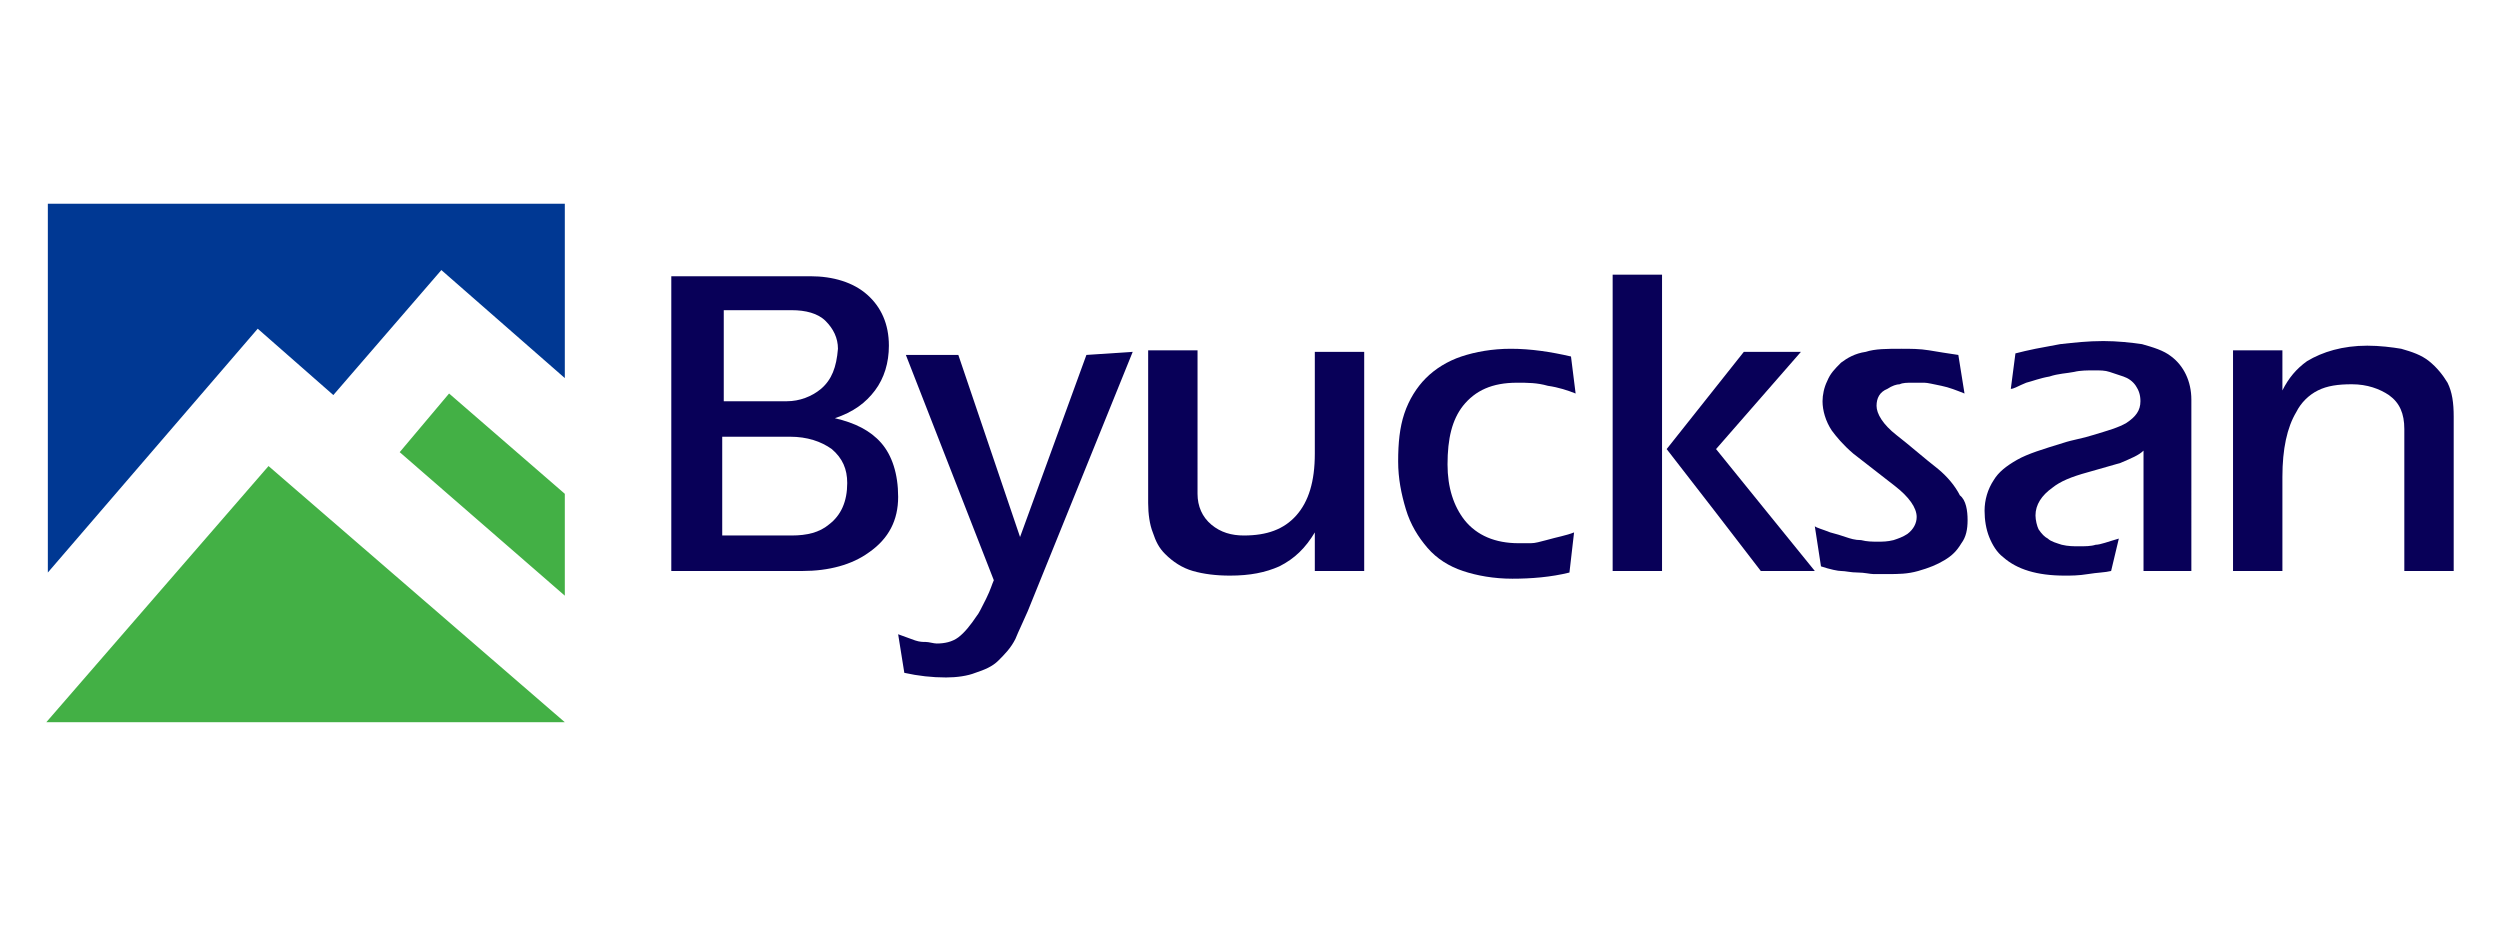 <?xml version="1.0" encoding="utf-8"?>
<!-- Generator: Adobe Illustrator 26.3.1, SVG Export Plug-In . SVG Version: 6.00 Build 0)  -->
<svg version="1.1" id="레이어_1" xmlns="http://www.w3.org/2000/svg" xmlns:xlink="http://www.w3.org/1999/xlink" x="0px"
	 y="0px" viewBox="0 0 162 60" style="enable-background:new 0 0 162 60;" xml:space="preserve">
<style type="text/css">
	.st0{fill:#43B045;}
	.st1{fill:#003893;}
	.st2{fill:#080058;}
</style>
<g>
	<g>
		<g>
			<polygon class="st0" points="3,46.8 36.6,46.8 17.4,30.2 			"/>
			<polygon class="st1" points="21.6,25.6 28.6,17.5 36.6,24.5 36.6,13.2 3.1,13.2 3.1,37.1 16.7,21.3 			"/>
			<polygon class="st0" points="29.1,25.5 25.9,29.3 36.6,38.6 36.6,32 			"/>
		</g>
	</g>
	<path class="st2" d="M53.2,25.2C52.6,25.7,51.8,26,51,26h-4.1v-5.9h4.4c0.9,0,1.7,0.2,2.2,0.7c0.5,0.5,0.8,1.1,0.8,1.8
		C54.2,23.8,53.9,24.6,53.2,25.2z M56.7,25.3c0.6-0.8,0.9-1.8,0.9-2.9c0-1.4-0.5-2.5-1.4-3.3c-0.9-0.8-2.2-1.2-3.7-1.2h-9v9.9V37H52
		c1.7,0,3.2-0.4,4.3-1.2c1.3-0.9,1.9-2.1,1.9-3.6c0-1.5-0.4-2.7-1.1-3.5c-0.7-0.8-1.7-1.3-3-1.6C55.3,26.7,56.1,26.1,56.7,25.3z
		 M53.7,34c-0.6,0.5-1.4,0.7-2.4,0.7h-4.5v-6.4h4.4c1.1,0,2,0.3,2.7,0.8c0.7,0.6,1,1.3,1,2.2C54.9,32.5,54.5,33.4,53.7,34z"/>
	<path class="st2" d="M73.4,22.8l-6.8,16.8c-0.3,0.7-0.6,1.3-0.8,1.8c-0.3,0.6-0.7,1-1.1,1.4c-0.4,0.4-0.9,0.6-1.5,0.8
		c-0.5,0.2-1.2,0.3-1.9,0.3c-0.9,0-1.8-0.1-2.7-0.3l-0.4-2.5l1.1,0.4c0.3,0.1,0.5,0.1,0.7,0.1c0.2,0,0.5,0.1,0.7,0.1
		c0.5,0,1-0.1,1.4-0.4c0.4-0.3,0.8-0.8,1.2-1.4c0.1-0.1,0.3-0.5,0.6-1.1c0.3-0.6,0.4-1,0.5-1.2l-5.7-14.6h3.4l4,11.8l4.3-11.8
		L73.4,22.8z"/>
	<path class="st2" d="M85.2,34.5c-0.6,1-1.3,1.7-2.3,2.2c-0.9,0.4-1.9,0.6-3.2,0.6c-0.9,0-1.7-0.1-2.4-0.3c-0.7-0.2-1.3-0.6-1.8-1.1
		c-0.4-0.4-0.6-0.8-0.8-1.4c-0.2-0.5-0.3-1.2-0.3-1.9v-5.3v-4.6h3.2v4.6V32c0,0.8,0.3,1.5,0.9,2c0.6,0.5,1.3,0.7,2.1,0.7
		c1.5,0,2.6-0.4,3.4-1.3c0.8-0.9,1.2-2.2,1.2-4v-2.8V25v-2.2h3.2V30v7h-3.2V34.5z"/>
	<path class="st2" d="M102.1,25.5c-0.5-0.2-1.1-0.4-1.8-0.5c-0.7-0.2-1.3-0.2-2-0.2c-1.6,0-2.7,0.5-3.5,1.5c-0.7,0.9-1,2.1-1,3.8
		c0,1.5,0.4,2.7,1.1,3.6c0.8,1,2,1.5,3.5,1.5c0.3,0,0.5,0,0.8,0c0.3,0,0.6-0.1,1-0.2c0.7-0.2,1.3-0.3,1.8-0.5l-0.3,2.6
		c-1.2,0.3-2.5,0.4-3.7,0.4c-1.2,0-2.3-0.2-3.2-0.5c-0.9-0.3-1.7-0.8-2.3-1.5c-0.6-0.7-1.1-1.5-1.4-2.5c-0.3-1-0.5-2-0.5-3.1
		c0-1.2,0.1-2.2,0.4-3.1c0.3-0.9,0.8-1.7,1.4-2.3c0.6-0.6,1.4-1.1,2.3-1.4c0.9-0.3,2-0.5,3.2-0.5c1.3,0,2.6,0.2,3.9,0.5L102.1,25.5z
		"/>
	<path class="st2" d="M107.7,37h-3.2V17.8h3.2v8.6v4.7V37z M117.6,37l-3.5,0l-3-3.9l-3.1-4l5-6.3l3.7,0l-5.5,6.3l3.4,4.2L117.6,37z"
		/>
	<path class="st2" d="M127.5,33.7c0,0.6-0.1,1.1-0.4,1.5c-0.3,0.5-0.6,0.8-1.1,1.1c-0.5,0.3-1,0.5-1.7,0.7c-0.7,0.2-1.3,0.2-2,0.2
		c-0.4,0-0.7,0-0.9,0c-0.2,0-0.6-0.1-1-0.1c-0.5,0-0.8-0.1-1.1-0.1c-0.2,0-0.7-0.1-1.3-0.3l-0.4-2.6c0.1,0.1,0.5,0.2,1,0.4
		c0.4,0.1,0.7,0.2,1,0.3c0.3,0.1,0.6,0.2,1,0.2c0.4,0.1,0.7,0.1,1.1,0.1c0.3,0,0.6,0,1-0.1c0.3-0.1,0.6-0.2,0.9-0.4
		c0.4-0.3,0.6-0.7,0.6-1.1c0-0.6-0.5-1.3-1.4-2c-0.9-0.7-1.8-1.4-2.7-2.1c-0.7-0.6-1.1-1.1-1.4-1.5c-0.4-0.6-0.6-1.3-0.6-1.9
		c0-0.4,0.1-0.9,0.3-1.3c0.2-0.5,0.5-0.8,0.9-1.2c0.4-0.3,0.9-0.6,1.6-0.7c0.6-0.2,1.4-0.2,2.3-0.2c0.6,0,1.2,0,1.8,0.1
		c0.6,0.1,1.2,0.2,1.9,0.3l0.4,2.5c-0.5-0.2-1-0.4-1.5-0.5c-0.5-0.1-0.9-0.2-1.1-0.2c-0.2,0-0.5,0-0.8,0c-0.3,0-0.6,0-0.8,0.1
		c-0.2,0-0.5,0.1-0.8,0.3c-0.5,0.2-0.7,0.6-0.7,1.1c0,0.5,0.4,1.2,1.3,1.9c0.9,0.7,1.8,1.5,2.7,2.2c0.6,0.5,1.1,1.1,1.4,1.7
		C127.4,32.4,127.5,33.1,127.5,33.7z"/>
	<path class="st2" d="M142,37h-3.1v-3.8v-4c-0.3,0.3-0.8,0.5-1.5,0.8c0,0-0.7,0.2-2.1,0.6c-1.1,0.3-1.8,0.6-2.3,1
		c-0.7,0.5-1.1,1.1-1.1,1.8c0,0.3,0.1,0.7,0.2,0.9c0.2,0.3,0.4,0.5,0.6,0.6c0.2,0.2,0.6,0.3,0.9,0.4c0.4,0.1,0.8,0.1,1.1,0.1
		c0.4,0,0.8,0,1.1-0.1c0.3,0,0.8-0.2,1.5-0.4l-0.5,2.1c-0.4,0.1-0.9,0.1-1.5,0.2c-0.6,0.1-1.1,0.1-1.5,0.1c-1.8,0-3.1-0.4-4-1.2
		c-0.4-0.3-0.7-0.8-0.9-1.3c-0.2-0.5-0.3-1.1-0.3-1.7c0-0.7,0.2-1.4,0.6-2c0.3-0.5,0.8-0.9,1.5-1.3c0.7-0.4,1.7-0.7,3-1.1
		c0.6-0.2,1.3-0.3,1.9-0.5c1-0.3,1.7-0.5,2.2-0.8c0.6-0.4,0.9-0.8,0.9-1.4c0-0.4-0.1-0.7-0.3-1c-0.2-0.3-0.5-0.5-0.8-0.6
		c-0.3-0.1-0.6-0.2-0.9-0.3c-0.3-0.1-0.6-0.1-1-0.1c-0.4,0-0.9,0-1.3,0.1c-0.5,0.1-1,0.1-1.6,0.3c-0.6,0.1-1.1,0.3-1.5,0.4
		c-0.5,0.2-0.8,0.4-1,0.4l0.3-2.3c0.4-0.1,0.8-0.2,1.3-0.3c0.5-0.1,1.1-0.2,1.6-0.3c0.9-0.1,1.8-0.2,2.8-0.2c0.9,0,1.8,0.1,2.5,0.2
		c0.7,0.2,1.4,0.4,1.9,0.8c0.8,0.6,1.3,1.6,1.3,2.8v5.7V37z"/>
	<path class="st2" d="M147.9,25.3c0.4-0.8,0.9-1.4,1.6-1.9c1-0.6,2.3-1,3.9-1c0.8,0,1.6,0.1,2.2,0.2c0.7,0.2,1.3,0.4,1.8,0.8
		c0.5,0.4,0.9,0.9,1.2,1.4c0.3,0.6,0.4,1.3,0.4,2.2v5.2V37h-3.2v-4.6v-4.6c0-1-0.3-1.7-1-2.2c-0.6-0.4-1.4-0.7-2.4-0.7
		c-0.9,0-1.6,0.1-2.2,0.4c-0.6,0.3-1.1,0.8-1.4,1.4c-0.6,1-0.9,2.4-0.9,4.2v2.9V37h-3.2V22.7h3.2V25.3z"/>
</g>
</svg>

